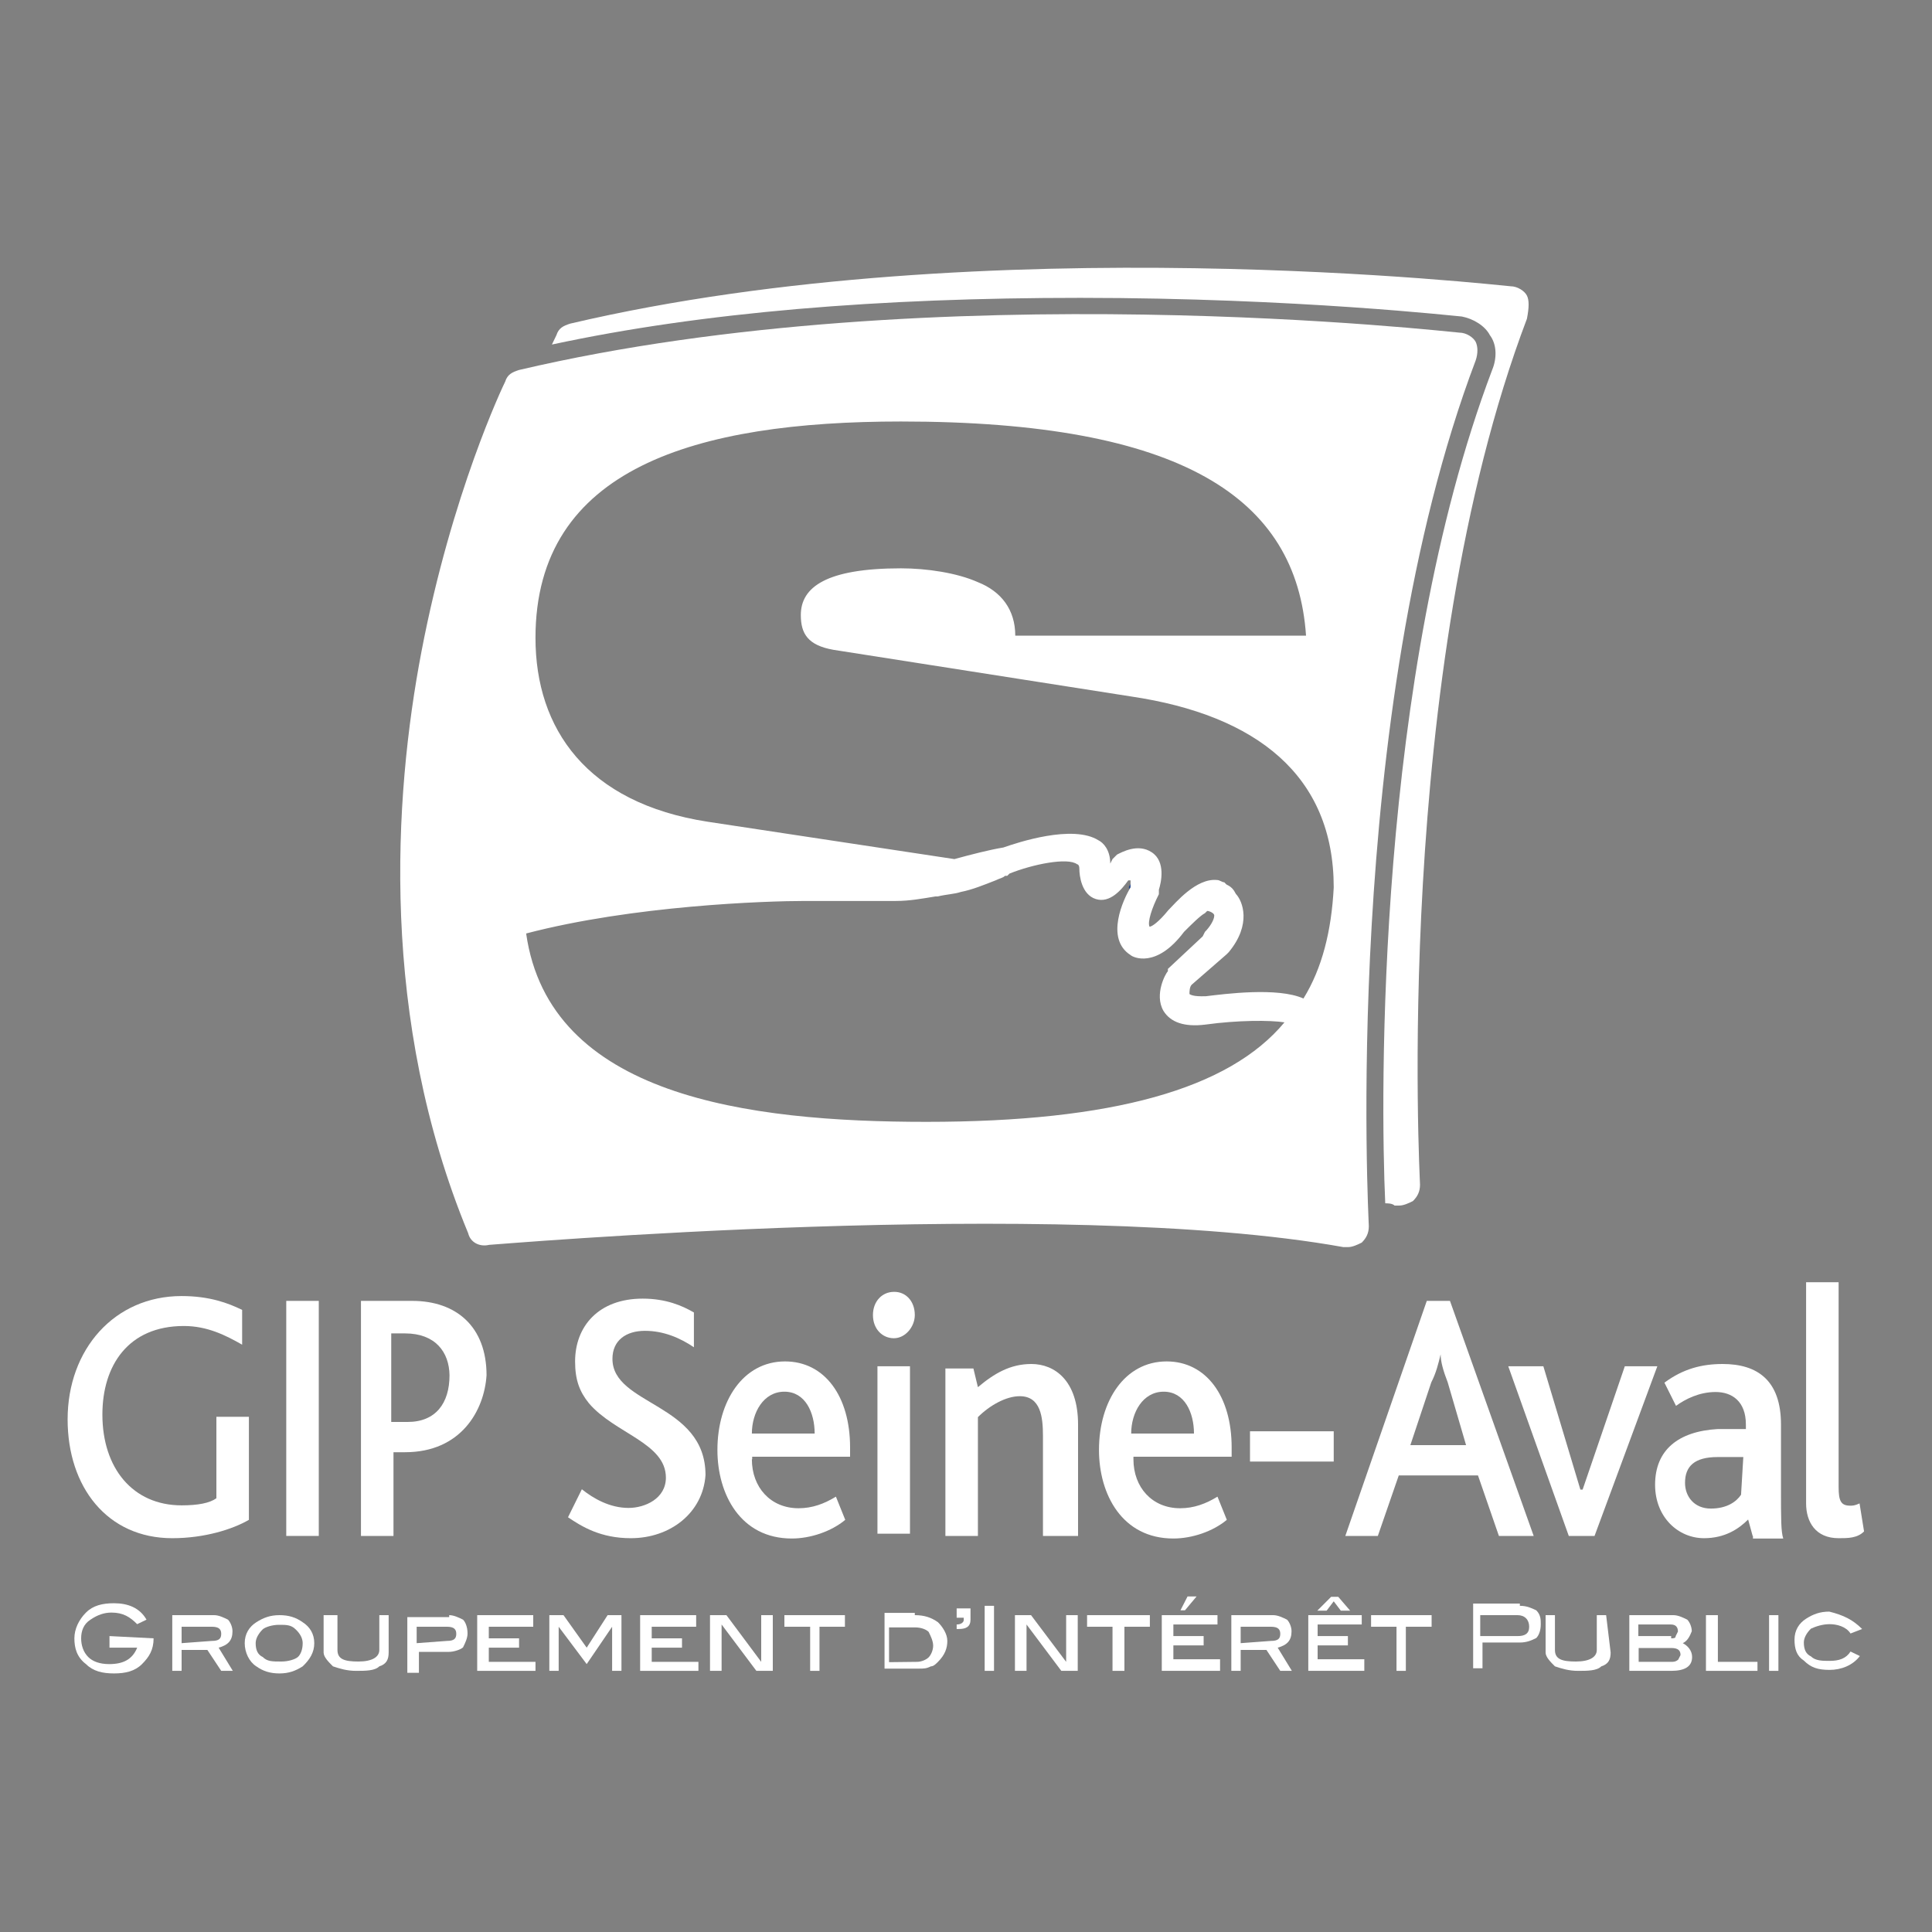 <?xml version="1.0" encoding="utf-8"?>
<!-- Generator: Adobe Illustrator 27.5.0, SVG Export Plug-In . SVG Version: 6.00 Build 0)  -->
<svg version="1.1" id="Calque_1" xmlns="http://www.w3.org/2000/svg" xmlns:xlink="http://www.w3.org/1999/xlink" x="0px" y="0px"
	 width="600px" height="600px" viewBox="0 0 600 600" style="enable-background:new 0 0 600 600;" xml:space="preserve">
<rect x="0" y="0" width="600" height="600" fill="#808080" stroke="none"/>
<style type="text/css">
	.st0{fill:#FFFFFF;}
	.st1{fill:#21448B;}
</style>
<path class="st0" d="M474.2,91.8c-0.7-1.4-2.9-2.9-5.1-2.9c-1.4,0-162.6-18.8-292,11.6c-2.2,0.7-3.6,1.4-4.3,3.6
	c0,0-0.7,1.4-1.4,2.9c47-10.1,101.9-14.5,164.1-14.5c67.2,0,117.8,5.8,118.5,5.8c3.6,0.7,7.2,2.9,8.7,5.8c2.2,2.9,2.2,7.2,0.7,10.8
	c-36.1,95.4-34.7,226.2-33.2,258.8c0.7,0,2.2,0,2.9,0.7h1.4c1.4,0,2.9-0.7,4.3-1.4c1.4-1.4,2.2-2.9,2.2-5.1
	c0-1.4-8.7-158.3,33.2-268.9C474.9,95.4,474.9,93.2,474.2,91.8"/>
<path class="st0" d="M47.7,508.8c0,3.6-1.4,5.8-3.6,8c-2.2,2.2-5.1,2.9-8.7,2.9s-6.5-0.7-8.7-2.9c-2.9-2.2-3.6-5.1-3.6-8
	s1.4-5.8,3.6-8c2.2-2.2,5.1-2.9,8.7-2.9c4.3,0,8,1.4,10.1,5.1l-2.9,1.4c-2.2-2.2-4.3-3.6-8-3.6c-2.2,0-4.3,0.7-6.5,2.2
	c-2.2,1.4-2.9,3.6-2.9,5.8c0,2.2,0.7,4.3,2.2,5.8c1.4,1.4,3.6,2.2,6.5,2.2c4.3,0,7.2-1.4,8.7-5.1H34v-3.6L47.7,508.8"/>
<path class="st0" d="M65.8,509.6c2.2,0,2.9-0.7,2.9-2.2c0-1.4-0.7-2.2-2.9-2.2h-9.4v5.1 M72.3,518.9h-3.6l-4.3-6.5h-8v6.5h-2.9
	v-17.3h13c1.4,0,2.9,0.7,4.3,1.4c0.7,0.7,1.4,2.2,1.4,3.6c0,2.9-1.4,4.3-4.3,5.1L72.3,518.9z"/>
<path class="st0" d="M94,510.3c0-1.4-0.7-2.9-2.2-4.3c-1.4-1.4-2.9-1.4-5.1-1.4c-2.2,0-4.3,0.7-5.1,1.4c-1.4,1.4-2.2,2.9-2.2,4.3
	c0,2.2,0.7,3.6,2.2,4.3c1.4,1.4,2.9,1.4,5.8,1.4c2.2,0,4.3-0.7,5.1-1.4C93.3,513.9,94,512.4,94,510.3 M97.6,510.3
	c0,2.9-1.4,5.1-3.6,7.2c-2.2,1.4-4.3,2.2-7.2,2.2s-5.1-0.7-7.2-2.2c-2.2-1.4-3.6-4.3-3.6-7.2c0-2.9,1.4-5.1,3.6-6.5
	c2.2-1.4,4.3-2.2,7.2-2.2s5.1,0.7,7.2,2.2C96.2,505.2,97.6,507.4,97.6,510.3"/>
<path class="st0" d="M120.7,513.2c0,2.2-0.7,3.6-2.9,4.3c-1.4,1.4-4.3,1.4-7.2,1.4s-5.1-0.7-7.2-1.4c-1.4-1.4-2.9-2.9-2.9-4.3v-11.6
	h4.3v10.8c0,2.9,2.2,3.6,6.5,3.6s6.5-1.4,6.5-3.6v-10.8h2.9"/>
<path class="st0" d="M138.8,509.6c2.2,0,2.9-0.7,2.9-2.2c0-1.4-0.7-2.2-2.9-2.2h-9.4v5.1 M139.5,501.6c1.4,0,2.9,0.7,4.3,1.4
	c0.7,0.7,1.4,2.2,1.4,4.3c0,1.4-0.7,2.9-1.4,4.3c-0.7,0.7-2.9,1.4-4.3,1.4h-9.4v6.5h-3.6v-17.3h13V501.6z"/>
<polyline class="st0" points="166.3,518.9 148.2,518.9 148.2,501.6 165.6,501.6 165.6,505.2 151.8,505.2 151.8,508.8 161.2,508.8 
	161.2,511.7 151.8,511.7 151.8,516.1 166.3,516.1 "/>
<polyline class="st0" points="193,518.9 190.1,518.9 190.1,505.2 182.2,516.8 173.5,505.2 173.5,505.2 173.5,518.9 170.6,518.9 
	170.6,501.6 175,501.6 182.2,511.7 188.7,501.6 193,501.6 "/>
<polyline class="st0" points="216.9,518.9 198.8,518.9 198.8,501.6 216.2,501.6 216.2,505.2 202.4,505.2 202.4,508.8 211.8,508.8 
	211.8,511.7 202.4,511.7 202.4,516.1 216.9,516.1 "/>
<polyline class="st0" points="240,518.9 234.9,518.9 224.1,504.5 224.1,518.9 220.5,518.9 220.5,501.6 225.6,501.6 236.4,516.1 
	236.4,501.6 240,501.6 "/>
<polyline class="st0" points="262.4,505.2 254.5,505.2 254.5,518.9 251.6,518.9 251.6,505.2 243.6,505.2 243.6,501.6 262.4,501.6 
	"/>
<path class="st0" d="M284.8,516.1c1.4,0,2.9-0.7,3.6-1.4c0.7-0.7,1.4-2.2,1.4-3.6c0-1.4-0.7-2.9-1.4-4.3c-0.7-0.7-2.2-1.4-4.3-1.4
	h-8v10.8 M284.1,501.6c2.9,0,5.1,0.7,7.2,2.2c1.4,1.4,2.9,3.6,2.9,5.8c0,2.2-0.7,4.3-2.9,6.5c-0.7,0.7-1.4,1.4-2.2,1.4
	c-1.4,0.7-2.2,0.7-3.6,0.7h-10.8v-17.3h9.4V501.6z"/>
<path class="st0" d="M301.4,503c0,2.2-1.4,2.9-3.6,2.9h-0.7v-1.4c1.4,0,2.2-0.7,2.2-1.4v-0.7h-2.2v-2.9h4.3"/>
<rect x="305.8" y="498.7" class="st0" width="2.9" height="20.2"/>
<polyline class="st0" points="334.7,518.9 329.6,518.9 318.8,504.5 318.8,518.9 315.2,518.9 315.2,501.6 320.2,501.6 331.1,516.1 
	331.1,501.6 334.7,501.6 "/>
<polyline class="st0" points="357.1,505.2 349.2,505.2 349.2,518.9 345.5,518.9 345.5,505.2 337.6,505.2 337.6,501.6 357.1,501.6 
	"/>
<path class="st0" d="M371.6,495.8l-3.6,4.3h-1.4l2.2-4.3 M378.1,518.9h-17.3v-17.3h17.3v2.9h-13.7v3.6h9.4v2.9h-9.4v4.3h14.5v3.6
	H378.1z"/>
<path class="st0" d="M394.7,509.6c2.2,0,2.9-0.7,2.9-2.2c0-1.4-0.7-2.2-2.9-2.2h-9.4v5.1 M401.2,518.9h-3.6l-4.3-6.5h-8v6.5h-2.9
	v-17.3h13c1.4,0,2.9,0.7,4.3,1.4c0.7,0.7,1.4,2.2,1.4,3.6c0,2.9-1.4,4.3-4.3,5.1L401.2,518.9z"/>
<path class="st0" d="M419.3,500.2h-2.9l-2.2-2.9l-2.2,2.9h-2.9l4.3-4.3h2.2 M423.6,518.9h-17.3v-17.3h16.6v2.9h-13.7v3.6h9.4v2.9
	h-9.4v4.3h14.5V518.9z"/>
<polyline class="st0" points="444.6,505.2 436.6,505.2 436.6,518.9 433.7,518.9 433.7,505.2 425.8,505.2 425.8,501.6 444.6,501.6 
	"/>
<path class="st0" d="M471.3,508.1c2.2,0,3.6-0.7,3.6-2.9s-1.4-3.6-3.6-3.6h-11.6v6.5 M472,498.7c2.2,0,3.6,0.7,5.1,1.4
	c1.4,1.4,1.4,2.9,1.4,4.3c0,2.2-0.7,3.6-1.4,4.3c-1.4,0.7-2.9,1.4-5.1,1.4h-11.6v8h-2.9V498H472V498.7z"/>
<path class="st0" d="M500.2,513.2c0,2.2-0.7,3.6-2.9,4.3c-1.4,1.4-4.3,1.4-7.2,1.4s-5.1-0.7-7.2-1.4c-1.4-1.4-2.9-2.9-2.9-4.3v-11.6
	h2.9v10.8c0,2.9,2.2,3.6,6.5,3.6c4.3,0,6.5-1.4,6.5-3.6v-10.8h2.9"/>
<path class="st0" d="M519,516.1c0.7,0,1.4,0,2.2-0.7l0.7-1.4c0-1.4-0.7-2.2-2.9-2.2h-10.1v4.3 M519,508.8c0.7,0,1.4,0,1.4-0.7
	l0.7-1.4c0-1.4-0.7-2.2-2.2-2.2h-10.1v3.6H519V508.8z M522.6,510.3c1.4,0.7,2.9,2.2,2.9,4.3c0,2.9-2.2,4.3-6.5,4.3h-13v-17.3h13.7
	c1.4,0,2.9,0.7,4.3,1.4c0.7,0.7,1.4,2.2,1.4,3.6C524.8,508.1,524.1,509.6,522.6,510.3"/>
<polyline class="st0" points="545.8,518.9 529.8,518.9 529.8,501.6 533.5,501.6 533.5,516.1 545.8,516.1 "/>
<rect x="549.4" y="501.6" class="st0" width="2.9" height="17.3"/>
<path class="st0" d="M578.3,505.9l-3.6,1.4c-1.4-2.2-4.3-2.9-6.5-2.9c-2.2,0-4.3,0.7-5.8,1.4c-1.4,1.4-2.2,2.9-2.2,4.3
	c0,2.2,0.7,3.6,2.2,4.3c1.4,1.4,3.6,1.4,5.8,1.4c2.9,0,5.1-0.7,6.5-2.9l2.9,1.4c-2.2,2.9-5.8,4.3-9.4,4.3c-3.6,0-5.8-0.7-8-2.9
	c-2.2-1.4-2.9-3.6-2.9-6.5c0-2.9,1.4-5.1,3.6-6.5c2.2-1.4,4.3-2.2,7.2-2.2C572.5,501.6,575.4,503,578.3,505.9"/>
<polyline class="st1" points="353.5,272.5 353.5,271.8 352.8,271.8 350.6,275.4 350.6,276.1 350.6,276.1 351.3,275.4 350.6,276.8 
	351.3,276.8 351.3,276.8 353.5,272.5 "/>
<path class="st0" d="M404.8,310.1c-8-3.6-24.6-1.4-30.4-0.7H373c-2.9,0-3.6-0.7-3.6-0.7c0-0.7,0-2.2,0.7-2.9l10.8-9.4l0.7-0.7
	c7.2-8.7,4.3-15.9,2.2-18.1c-0.7-1.4-1.4-2.2-2.9-2.9l-0.7-0.7l0,0c-0.7,0-1.4-0.7-2.2-0.7c-6.5-0.7-13,7.2-15.2,9.4
	c-2.9,3.6-5.1,5.1-5.8,5.1c-0.7-1.4,0.7-5.8,2.9-10.1v-0.7v-0.7c0.7-2.2,2.2-8.7-2.2-11.6c-4.3-2.9-9.4,0-10.8,0.7l-0.7,0.7
	l-0.7,0.7l-0.7,1.4c0-4.3-2.2-6.5-3.6-7.2c-8-5.1-25.3,0.7-29.6,2.2c-4.3,0.7-10.1,2.2-15.2,3.6l-76.6-11.6
	c-37.6-5.8-53.5-28.9-53.5-57.1c0-52.8,49.9-67.2,113.5-67.2c87.5,0,122.9,23.9,125.8,66.5h-90.3c0-8-4.3-13.7-11.6-16.6
	c-6.5-2.9-15.9-4.3-23.9-4.3c-23.1,0-31.1,5.8-31.1,14.5c0,5.8,2.2,9.4,10.1,10.8l92.5,14.5c39,5.8,62.9,24.6,62.9,59.3
	C413.5,289.1,410.6,300.7,404.8,310.1 M287.7,348.4c-55.7,0-117.1-8-124.3-58.5c33.2-8.7,74.4-10.1,86.7-10.1h4.3l0,0
	c3.6,0,7.2,0,10.1,0h0.7c0.7,0,1.4,0,2.2,0h0.7c0.7,0,1.4,0,2.2,0h1.4c0.7,0,1.4,0,2.2,0h1.4c0.7,0,1.4,0,2.2,0h0.7
	c4.3,0,8-0.7,12.3-1.4h0.7c2.9-0.7,5.1-0.7,7.2-1.4l0,0c3.6-0.7,7.2-2.2,10.8-3.6l0,0c1.4-0.7,2.2-0.7,2.9-1.4l0,0h0.7l0,0l0,0l0,0
	l0.7-0.7c7.2-2.9,18.1-5.1,21-2.9c0,0,0.7,0,0.7,1.4c0,2.2,0.7,8,5.1,9.4s8-2.9,10.1-5.8h0.7c0,0.7,0,1.4,0,2.2
	c-2.2,3.6-8,15.9,0,21l0,0c0.7,0.7,8,4.3,16.6-7.2c2.2-2.2,5.1-5.1,6.5-5.8l0.7-0.7l0,0l0,0l0,0c0.7,0,2.2,0.7,2.2,1.4l0,0l0,0l0,0
	c0,1.4-1.4,3.6-2.9,5.1l-0.7,1.4l0,0l0,0l0,0l-10.8,10.1v0.7c-0.7,0.7-4.3,7.2-1.4,12.3c2.2,3.6,6.5,5.1,13,4.3l0,0
	c10.1-1.4,20.2-1.4,24.6-0.7C381.7,338.2,345.5,348.4,287.7,348.4 M458.3,106.2c-0.7-1.4-2.9-2.9-5.1-2.9
	c-1.4,0-162.6-18.8-292,11.6c-2.2,0.7-3.6,1.4-4.3,3.6c-0.7,1.4-16.6,34.7-26,83.8c-8.7,45.5-13,114.2,14.5,180.7
	c0.7,2.9,3.6,4.3,6.5,3.6c1.4,0,177.1-15.2,265.3,0.7h1.4c1.4,0,2.9-0.7,4.3-1.4c1.4-1.4,2.2-2.9,2.2-5.1
	c0-1.4-8.7-158.3,33.2-268.9C459,109.8,459,107.7,458.3,106.2"/>
<path class="st0" d="M53.5,477.7c-20.2,0-32.5-15.9-32.5-36.9c0-21.7,14.5-38.3,35.4-38.3c8.7,0,14.5,2.2,18.8,4.3v10.8
	c-5.1-2.9-10.8-5.8-18.1-5.8c-17.3,0-25.3,12.3-25.3,27.5c0,16.6,9.4,28.2,24.6,28.2c5.1,0,8.7-0.7,10.8-2.2v-25.3h10.1V472
	C72.3,474.9,63.6,477.7,53.5,477.7"/>
<rect x="88.9" y="404" class="st0" width="10.1" height="73"/>
<path class="st0" d="M125.8,414.1h-4.3v27.5h5.1c8.7,0,13-5.8,13-14.5C139.5,419.9,135.2,414.1,125.8,414.1 M125.8,451h-3.6v26
	h-10.1v-73H128c13.7,0,23.1,8,23.1,23.1C150.4,438,143.2,451,125.8,451"/>
<path class="st0" d="M195.9,477.7c-9.4,0-15.2-3.6-19.5-6.5l4.3-8.7c3.6,2.9,8.7,5.8,14.5,5.8c5.1,0,11.6-2.9,11.6-9.4
	c0-10.8-15.9-13.7-23.9-23.1c-2.9-3.6-4.3-7.2-4.3-13c0-10.8,7.2-19.5,21-19.5c7.2,0,12.3,2.2,15.9,4.3v10.8
	c-4.3-2.9-9.4-5.1-15.2-5.1s-10.1,2.9-10.1,8.7c0,14.5,28.9,13.7,28.9,36.1C218.3,469.8,208.2,477.7,195.9,477.7"/>
<path class="st0" d="M243.6,432.2c-6.5,0-10.1,6.5-10.1,13H253C253,438.7,250.1,432.2,243.6,432.2 M233.5,453.2
	c0,8.7,5.8,15.2,14.5,15.2c4.3,0,8-1.4,11.6-3.6l2.9,7.2c-4.3,3.6-10.8,5.8-16.6,5.8c-15.9,0-23.1-13.7-23.1-27.5
	c0-15.2,8-27.5,21-27.5c12.3,0,20.2,10.8,20.2,26.7v2.9h-30.4V453.2z"/>
<path class="st0" d="M272.5,424.3h10.1v52h-10.1V424.3z M284.1,408.4c0,3.6-2.9,7.2-6.5,7.2s-6.5-2.9-6.5-7.2c0-4.3,2.9-7.2,6.5-7.2
	C281.2,401.1,284.1,404,284.1,408.4"/>
<path class="st0" d="M323.9,477v-31.1c0-5.8-0.7-12.3-7.2-12.3c-4.3,0-9.4,2.9-13,6.5V477h-10.1v-52h8.7l1.4,5.8
	c5.1-4.3,10.1-7.2,16.6-7.2c7.2,0,14.5,5.1,14.5,18.8V477"/>
<path class="st0" d="M361.4,432.2c-6.5,0-10.1,6.5-10.1,13h19.5C370.8,438.7,367.9,432.2,361.4,432.2 M352,453.2
	c0,8.7,5.8,15.2,14.5,15.2c4.3,0,8-1.4,11.6-3.6l2.9,7.2c-4.3,3.6-10.8,5.8-16.6,5.8c-15.9,0-23.1-13.7-23.1-27.5
	c0-15.2,8-27.5,21-27.5c12.3,0,20.2,10.8,20.2,26.7v2.9H352V453.2z"/>
<rect x="388.2" y="444.5" class="st0" width="26" height="9.4"/>
<path class="st0" d="M449.6,429.3c-1.4-3.6-2.2-6.5-2.2-8.7l0,0c-0.7,2.9-1.4,5.8-2.9,8.7l-6.5,19.5h17.3 M465.5,477l-6.5-18.8
	h-24.6l-6.5,18.8h-10.1l25.3-73h7.2l26,73H465.5z"/>
<polyline class="st0" points="495.2,477 487.2,477 468.4,424.3 479.3,424.3 490.8,462.6 491.5,462.6 504.6,424.3 514.7,424.3 "/>
<path class="st0" d="M541.4,452.5h-8c-7.2,0-10.1,2.9-10.1,8c0,4.3,2.9,8,8,8s8-2.2,9.4-4.3 M544.3,477l-1.4-5.1
	c-2.9,2.9-7.2,5.8-13.7,5.8c-8,0-15.2-6.5-15.2-16.6c0-10.8,7.2-16.6,19.5-17.3h8.7v-1.4c0-7.2-4.3-10.1-9.4-10.1
	c-5.1,0-9.4,2.2-12.3,4.3l-3.6-7.2c5.8-4.3,11.6-5.8,18.1-5.8c10.8,0,18.1,5.1,18.1,18.8v19.5c0,10.1,0,13.7,0.7,15.9h-9.4V477z"/>
<path class="st0" d="M571,477.7c-7.2,0-10.1-5.1-10.1-10.8v-68.7H571v63.6c0,4.3,0.7,5.8,3.6,5.8c0.7,0,1.4,0,2.9-0.7l1.4,8.7
	C576.8,477.7,573.9,477.7,571,477.7"/>
</svg>
